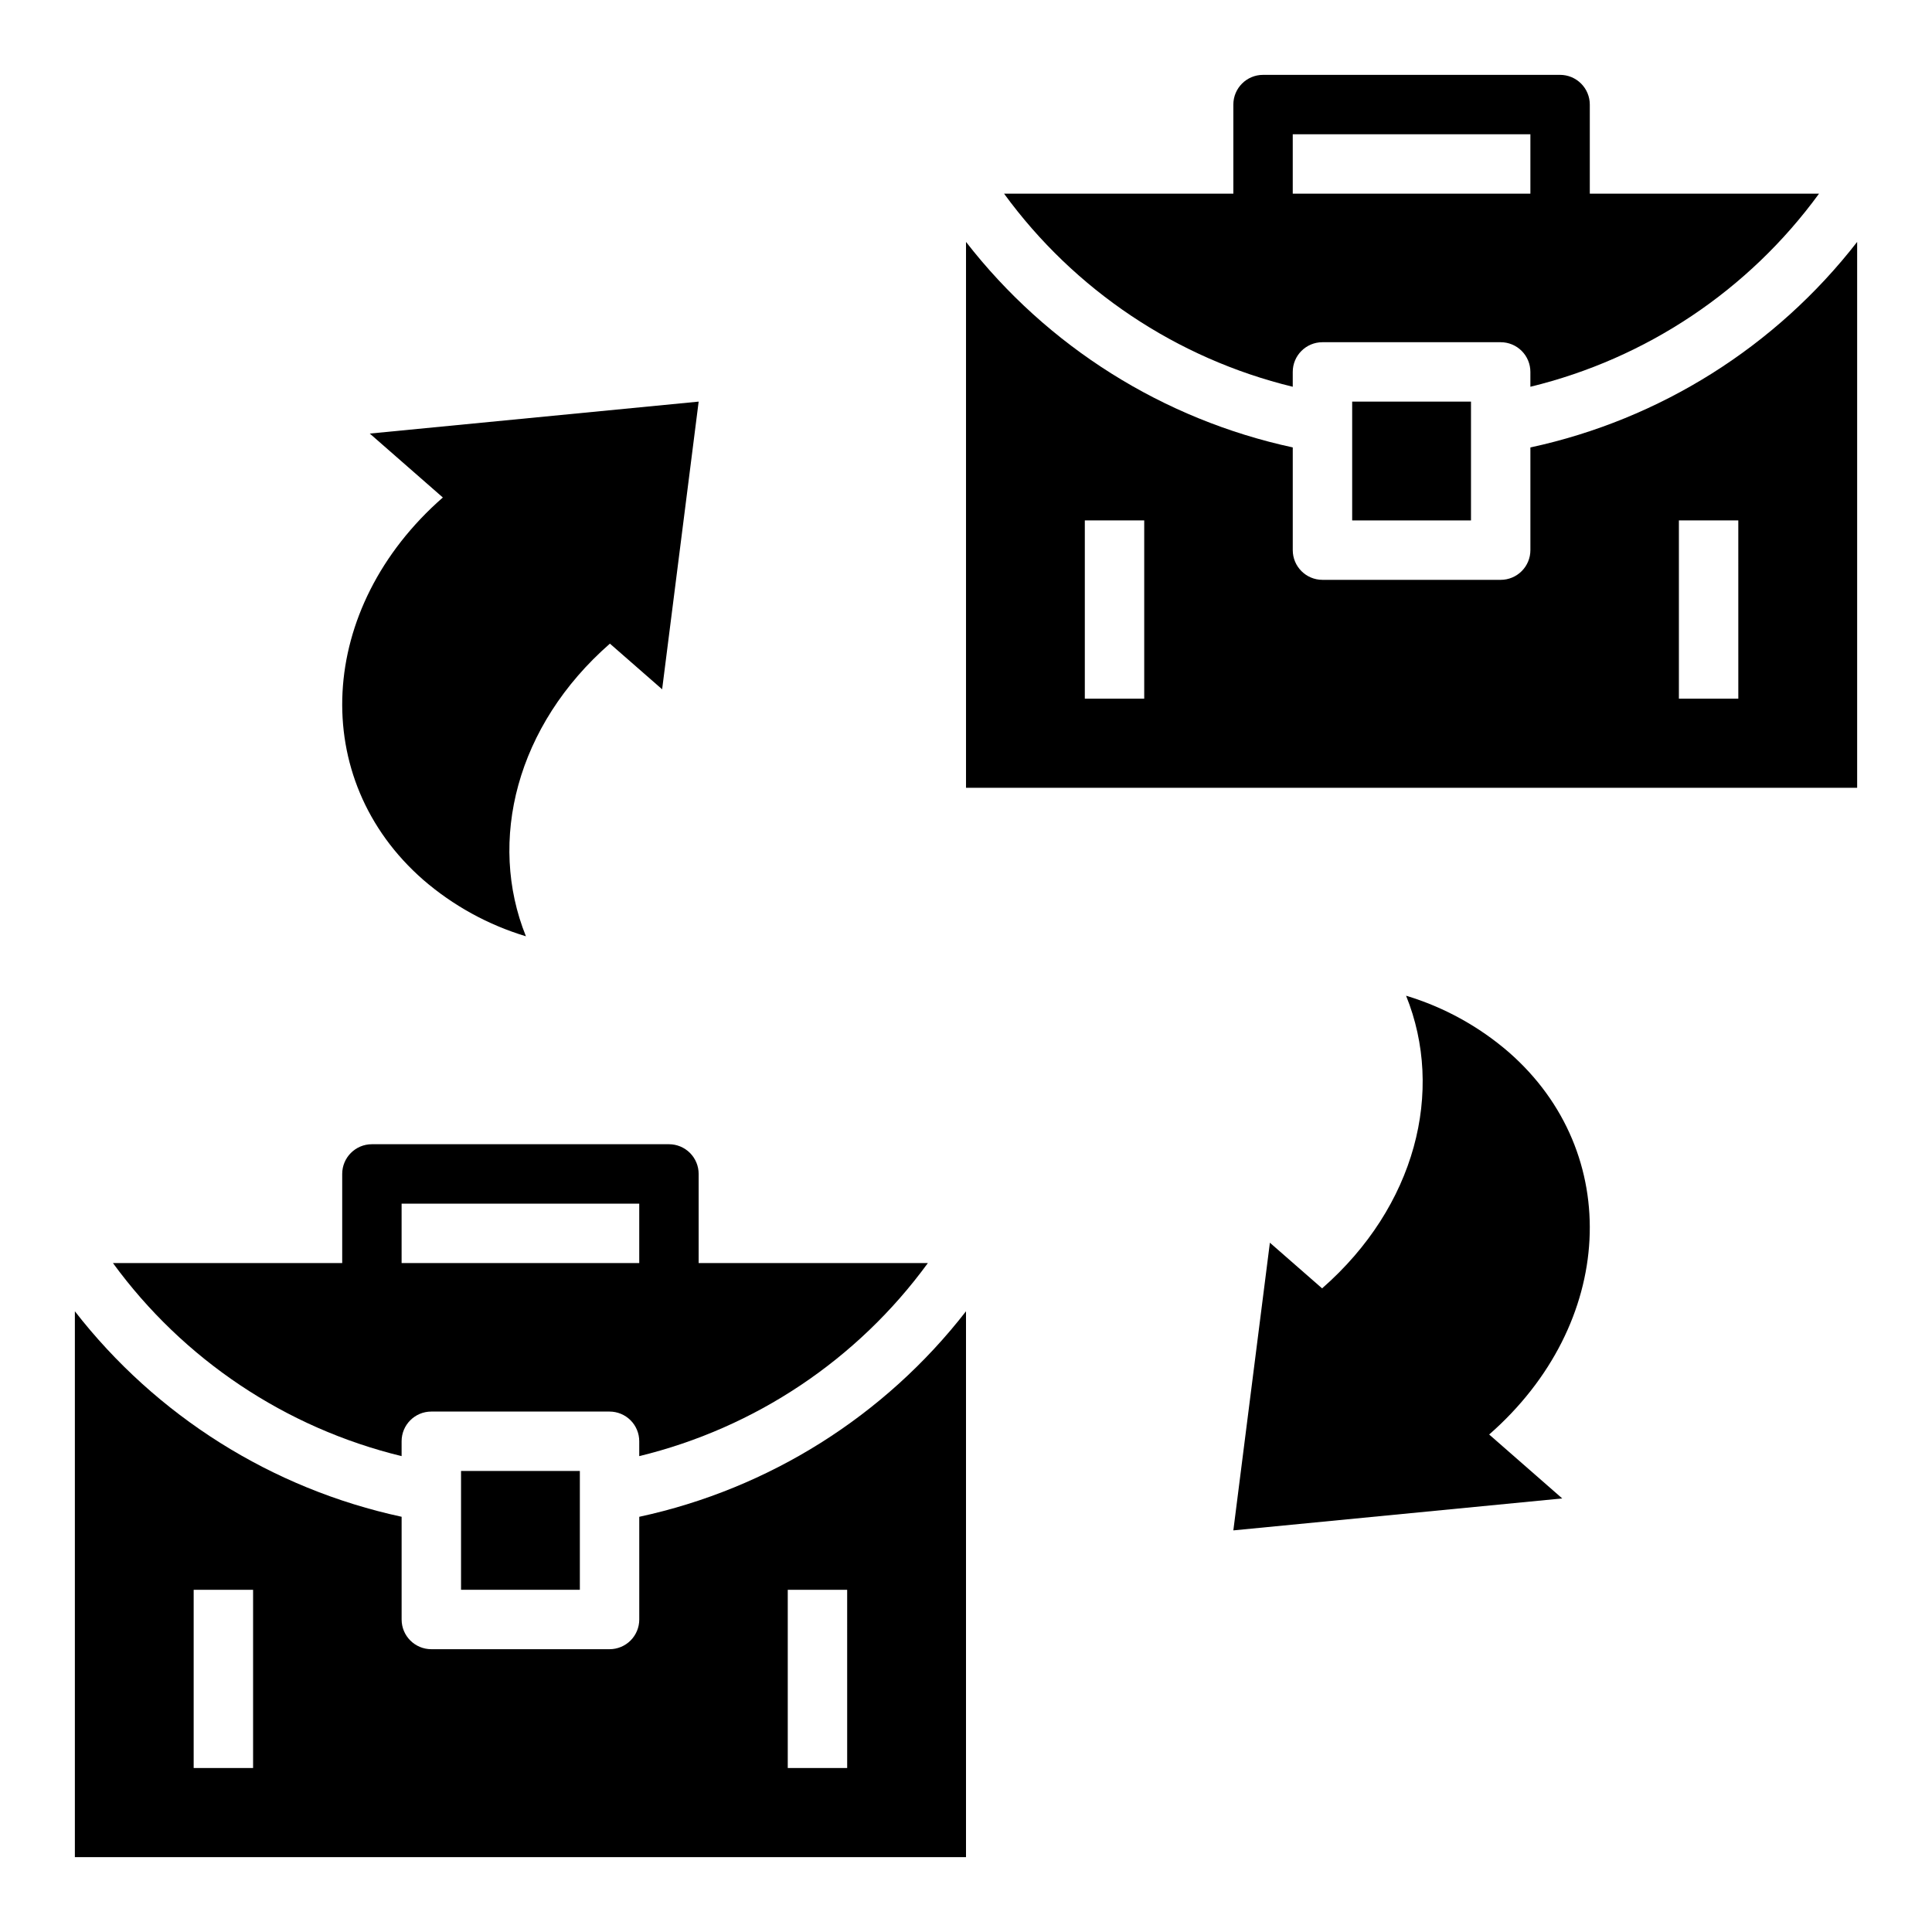 <?xml version="1.0" encoding="UTF-8"?>
<!-- Uploaded to: ICON Repo, www.svgrepo.com, Generator: ICON Repo Mixer Tools -->
<svg fill="#000000" width="800px" height="800px" version="1.1" viewBox="144 144 512 512" xmlns="http://www.w3.org/2000/svg">
 <g>
  <path d="m543.83 422.83c-7.918-6.84-17.188-11.938-27.207-14.957 10.234 25.262 2.559 55.852-22.254 77.555l-13.836-12.098-9.684 76.238 87.16-8.469-19.363-16.941c33.422-29.246 35.742-74.617 5.184-101.33z"/>
  <path d="m256.17 377.17c7.918 6.844 17.188 11.938 27.207 14.957-10.195-25.262-2.559-55.852 22.254-77.555l13.84 12.098 9.68-76.238-87.156 8.469 19.363 16.941c-33.422 29.246-35.746 74.621-5.188 101.33z"/>
  <path d="m557.44 163.84h-78.719c-4.348 0-7.871 3.527-7.871 7.875v23.613h-60.758c18.648 25.566 45.754 43.695 76.5 51.168v-3.934c0-4.348 3.523-7.871 7.871-7.871h47.234c2.086 0 4.09 0.828 5.566 2.305 1.477 1.477 2.305 3.477 2.305 5.566v3.938-0.004c30.746-7.469 57.852-25.598 76.492-51.168h-60.746v-23.613c0-2.09-0.832-4.09-2.309-5.566-1.477-1.477-3.477-2.309-5.566-2.309zm-7.871 31.488h-62.977v-15.742h62.977z"/>
  <path d="m549.57 262.57v27.219c0 2.09-0.828 4.09-2.305 5.566-1.477 1.477-3.481 2.309-5.566 2.309h-47.234c-4.348 0-7.871-3.527-7.871-7.875v-27.219c-34.363-7.422-65.02-26.699-86.59-54.461v144.66h236.16v-144.66c-21.566 27.77-52.223 47.055-86.594 54.469zm-102.34 66.578h-15.742v-47.23h15.742zm157.44 0h-15.746v-47.23h15.742z"/>
  <path d="m502.34 250.43h31.488v31.488h-31.488z"/>
  <path d="m389.9 478.72h-60.75v-23.617c0-2.086-0.828-4.09-2.305-5.566-1.477-1.477-3.477-2.305-5.566-2.305h-78.719c-4.348 0-7.871 3.523-7.871 7.871v23.617h-60.758c18.648 25.562 45.754 43.691 76.5 51.168v-3.938c0-4.348 3.523-7.871 7.871-7.871h47.234c2.086 0 4.09 0.832 5.566 2.305 1.477 1.477 2.305 3.481 2.305 5.566v3.938c30.746-7.473 57.852-25.602 76.492-51.168zm-139.47 0v-15.742h62.977v15.742z"/>
  <path d="m313.41 545.96v27.223c0 2.086-0.828 4.09-2.305 5.566-1.477 1.477-3.481 2.305-5.566 2.305h-47.234c-4.348 0-7.871-3.523-7.871-7.871v-27.223c-34.363-7.418-65.02-26.699-86.594-54.457v144.66h236.16v-144.66c-21.566 27.77-52.227 47.051-86.594 54.465zm-102.34 66.582h-15.746v-47.23h15.746zm157.44 0h-15.746v-47.23h15.742z"/>
  <path d="m266.18 533.82h31.488v31.488h-31.488z"/>
 </g>
</svg>